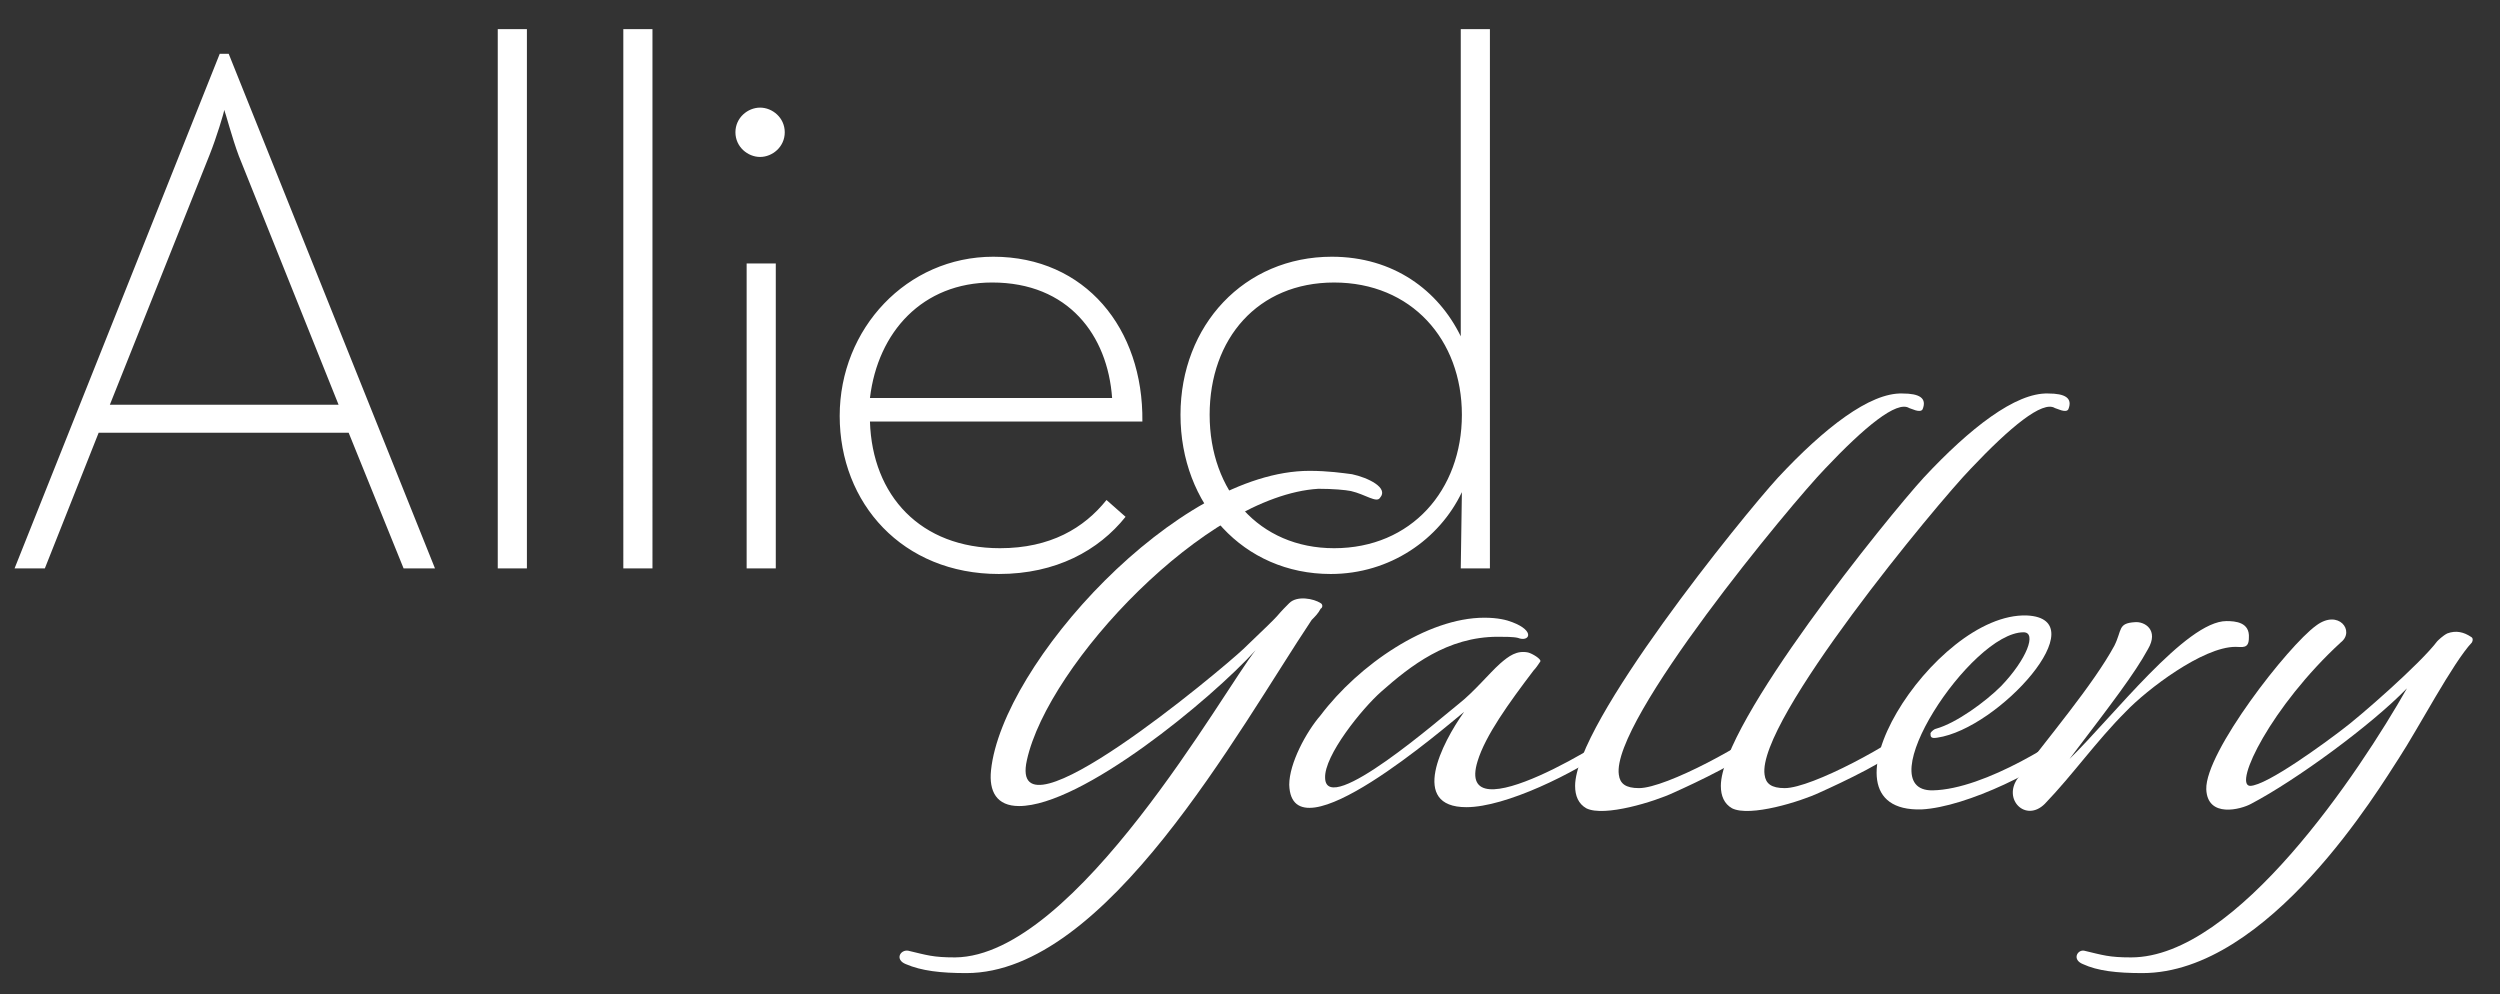 <?xml version="1.0" encoding="utf-8"?>
<!-- Generator: Adobe Illustrator 25.1.0, SVG Export Plug-In . SVG Version: 6.00 Build 0)  -->
<svg version="1.1" id="Layer_1" xmlns="http://www.w3.org/2000/svg" xmlns:xlink="http://www.w3.org/1999/xlink" x="0px" y="0px"
	 viewBox="0 0 223 88.7" style="enable-background:new 0 0 223 88.7;" xml:space="preserve">
<rect x="0" y="0" width="223" height="88.7" fill="#333333" stroke="none"/>
<style type="text/css">
	.st0{fill:#FFFFFF;}
	.st1{display:none;fill:#FFFFFF;}
</style>
<g>
	<path class="st0" d="M119,48.9c-6.7,0-11.1-5.1-11.1-11.9s4.3-11.8,11.1-11.8c6.9,0,11.4,5.1,11.4,11.8S125.9,48.9,119,48.9z
		 M118.7,51.2c5.3,0,9.7-3.1,11.7-7.3l-0.1,6.8h2.6V2.6h-2.6V30c-2-4.1-6-7.1-11.5-7.1c-7.8,0-13.5,6.1-13.5,14.1
		S110.9,51.2,118.7,51.2z M77.6,35.5c0.7-5.9,4.7-10.3,10.9-10.3c6.8,0,10.3,4.7,10.7,10.3H77.6z M77.6,37.6h24.3
		c0.1-8.3-5.1-14.7-13.3-14.7c-7.7,0-13.7,6.4-13.7,14.2c0,7.8,5.6,14.1,14.2,14.1c5.1,0,8.9-2.1,11.3-5.1l-1.7-1.5
		c-2,2.5-5,4.3-9.5,4.3C82.1,48.9,77.8,44.2,77.6,37.6z M66.6,50.7h2.6V23.5h-2.6V50.7z M67.8,14c1.1,0,2.2-0.9,2.2-2.2
		c0-1.3-1.1-2.2-2.2-2.2s-2.2,0.9-2.2,2.2C65.6,13.1,66.7,14,67.8,14z M55.6,50.7h2.6V2.6h-2.6V50.7z M44.4,50.7H47V2.6h-2.6V50.7z
		 M1.3,50.7H4l4.8-12.1h22.3L36,50.7h2.8L20.4,4.8h-0.8L1.3,50.7z M9.8,36.1l8.9-22.3C19.3,12.3,20,10,20,9.8
		c0.1,0.2,0.7,2.5,1.3,4.1l8.9,22.2H9.8z"/>
	<g>
		<path class="st1" d="M122.1,44c-1.5-1-2.6-1.4-5.5-1.3c-9.7,0.4-24.1,15.6-26,24.2c-1.8,8,17.4-8.1,19.3-9.9
			c4.2-4,2.4-2.4,4.1-4.1c0.7-0.7,2.2-0.4,2.8,0c0.2,0.1,0.2,0.4,0,0.5c-0.2,0.4-0.5,0.7-0.8,1c-6.6,9.9-18.3,31.5-30.8,31.5
			c-2.3,0-4-0.2-5.4-0.8c-1-0.4-0.5-1.3,0.2-1.2c1.7,0.4,2.2,0.6,4.2,0.6c10.8-0.1,24.1-24.1,26.8-27.4c-4,4.4-15.5,13.9-21.1,13.9
			c-2,0-2.7-1.3-2.5-3.2c1-9.5,16.6-26.7,28.4-26.7c2.3,0,4.8,0.2,6.3,1.3c0.4,0.3,1.7,1.2,1.4,1.8C123.2,44.9,122.6,44.3,122.1,44z
			"/>
		<path class="st0" d="M120.5,43.8c-0.5-0.1-1.6-0.2-2.9-0.2c-10,0.6-24.1,15.6-26,24.2c-1.8,8,17.4-8.1,19.3-9.9
			c4.2-4,2.4-2.4,4.1-4.1c0.7-0.7,2.2-0.4,2.8,0c0.2,0.1,0.2,0.4,0,0.5c-0.2,0.4-0.5,0.7-0.8,1c-6.6,9.9-18.3,31.5-30.8,31.5
			c-2.3,0-4-0.2-5.4-0.8c-1-0.4-0.5-1.3,0.2-1.2c1.7,0.4,2.2,0.6,4.2,0.6c10.8-0.1,24.1-24.1,26.8-27.4c-4,4.4-15.5,13.9-21.1,13.9
			c-2,0-2.7-1.3-2.5-3.2c1-9.5,16.6-26.7,28.4-26.7c1.7,0,3,0.2,3.8,0.3c1.4,0.3,3.3,1.2,2.5,2.1C122.8,44.9,121.8,44.1,120.5,43.8z
			"/>
		<path class="st0" d="M143.8,66.6c-3.4,2.4-9.5,5.4-13,5.4c-5.1,0-2.2-5.7-0.2-8.5c-1.5,1.2-15.4,13.3-15.6,6.5
			c0-1.9,1.5-4.7,2.8-6.2c3.4-4.5,9.5-8.7,14.6-8.7c1.2,0,2,0.2,2.5,0.4c2.1,0.8,1.5,1.8,0.5,1.4c-0.4-0.1-1.2-0.1-1.8-0.1
			c-4.5,0-7.8,2.6-10.4,4.9c-1.7,1.5-5.1,5.7-5,7.7c0.1,3.6,10.5-5.5,11.9-6.6c1.4-1.1,2.7-2.7,3.7-3.6c0.8-0.7,1.5-1.2,2.5-1
			c0.4,0.1,1.2,0.6,1.1,0.8c-0.2,0.3-0.4,0.6-0.6,0.8c-2.2,2.9-4.3,5.8-5,8.1c-2.1,6.8,12.4-2.3,13.2-3.2
			C144.3,65.9,144.4,65.6,143.8,66.6z"/>
		<path class="st0" d="M170.3,36.4c-1.1-0.7-4,1.7-7.5,5.4c-3,3.1-19.1,22.5-18.4,27.3c0.1,0.8,0.6,1.2,1.8,1.2
			c2.4,0,9.8-4,12.2-6.1c-0.3,0.8-0.4,1.3-1,1.9c-1.6,1.6-6.1,3.7-8.1,4.6c-1.7,0.8-6.2,2.2-7.8,1.4c-0.7-0.4-1-1.1-1-2
			c0-5.6,14.9-24,18.1-27.5c4.1-4.4,8.2-7.6,11.1-7.5c1.5,0,2.2,0.4,1.8,1.4C171.3,36.9,170.4,36.4,170.3,36.4z"/>
		<path class="st0" d="M183.3,36.4c-1.1-0.7-4,1.7-7.5,5.4c-3,3.1-19.1,22.5-18.4,27.3c0.1,0.8,0.6,1.2,1.8,1.2
			c2.4,0,9.8-4,12.2-6.1c-0.3,0.8-0.4,1.3-1,1.9c-1.6,1.6-6.1,3.7-8.1,4.6c-1.7,0.8-6.2,2.2-7.8,1.4c-0.7-0.4-1-1.1-1-2
			c0-5.6,14.9-24,18.1-27.5c4.1-4.4,8.2-7.6,11.1-7.5c1.5,0,2.2,0.4,1.8,1.4C184.3,36.9,183.4,36.4,183.3,36.4z"/>
		<path class="st0" d="M185.5,65.8c-3.1,2.8-10.1,6.2-14.1,6.4c-10.1,0.3,1.1-17.6,9.4-17.3c6.3,0.3-2.5,10.1-8,10.9
			c-0.6,0.1-0.6-0.1-0.6-0.4c0.1-0.2,0.4-0.4,0.5-0.4c1.8-0.5,4.4-2.4,5.8-3.8c2.3-2.4,3.2-4.8,2-4.8c-4.7,0-14,14.2-8.1,14.1
			c4.7-0.1,11.6-4.6,14-6.5C185.9,65.1,186,64.9,185.5,65.8z"/>
		<path class="st0" d="M199.4,57.7c-2.9,0-7.9,3.8-9.8,5.8c-2.6,2.6-4.7,5.6-7.2,8.2c-1.7,1.7-3.8-0.4-2.4-2.3
			c2.6-3.5,6.7-8.3,8.6-11.8c0.7-1.4,0.3-2,1.8-2.1c0.9-0.1,2.2,0.7,1.2,2.4c-1.2,2.2-3.2,4.8-7,9.8c3.9-3.8,10.4-12.3,14-12.3
			c0.8,0,2.1,0.1,2,1.5C200.6,57.9,200,57.7,199.4,57.7z"/>
		<path class="st0" d="M214,67.6c-1.7,2.6-11.6,19.2-22.9,19.2c-2.3,0-4-0.2-5.3-0.8c-1-0.4-0.5-1.3,0.1-1.2
			c1.7,0.4,2.2,0.6,4.2,0.6c9.4,0,20.4-16.6,24.6-24c-3.2,3.3-9.9,8.2-13.9,10.3c-0.9,0.5-3.9,1.3-4-1.3c-0.1-3.3,7.3-12.8,9.8-14.6
			c2-1.5,3.5,0.5,2.2,1.5c-6.2,5.7-9.6,12.7-8.1,12.8c1.5,0,6.9-4,8.2-5c1.5-1.1,7-5.9,8.5-7.9c0.1-0.1,0.5-0.5,0.9-0.7
			c0.8-0.3,1.5-0.1,2.1,0.3c0.2,0.1,0.2,0.3,0.1,0.5C218.8,59.1,215.7,65,214,67.6z"/>
	</g>
</g>
</svg>
